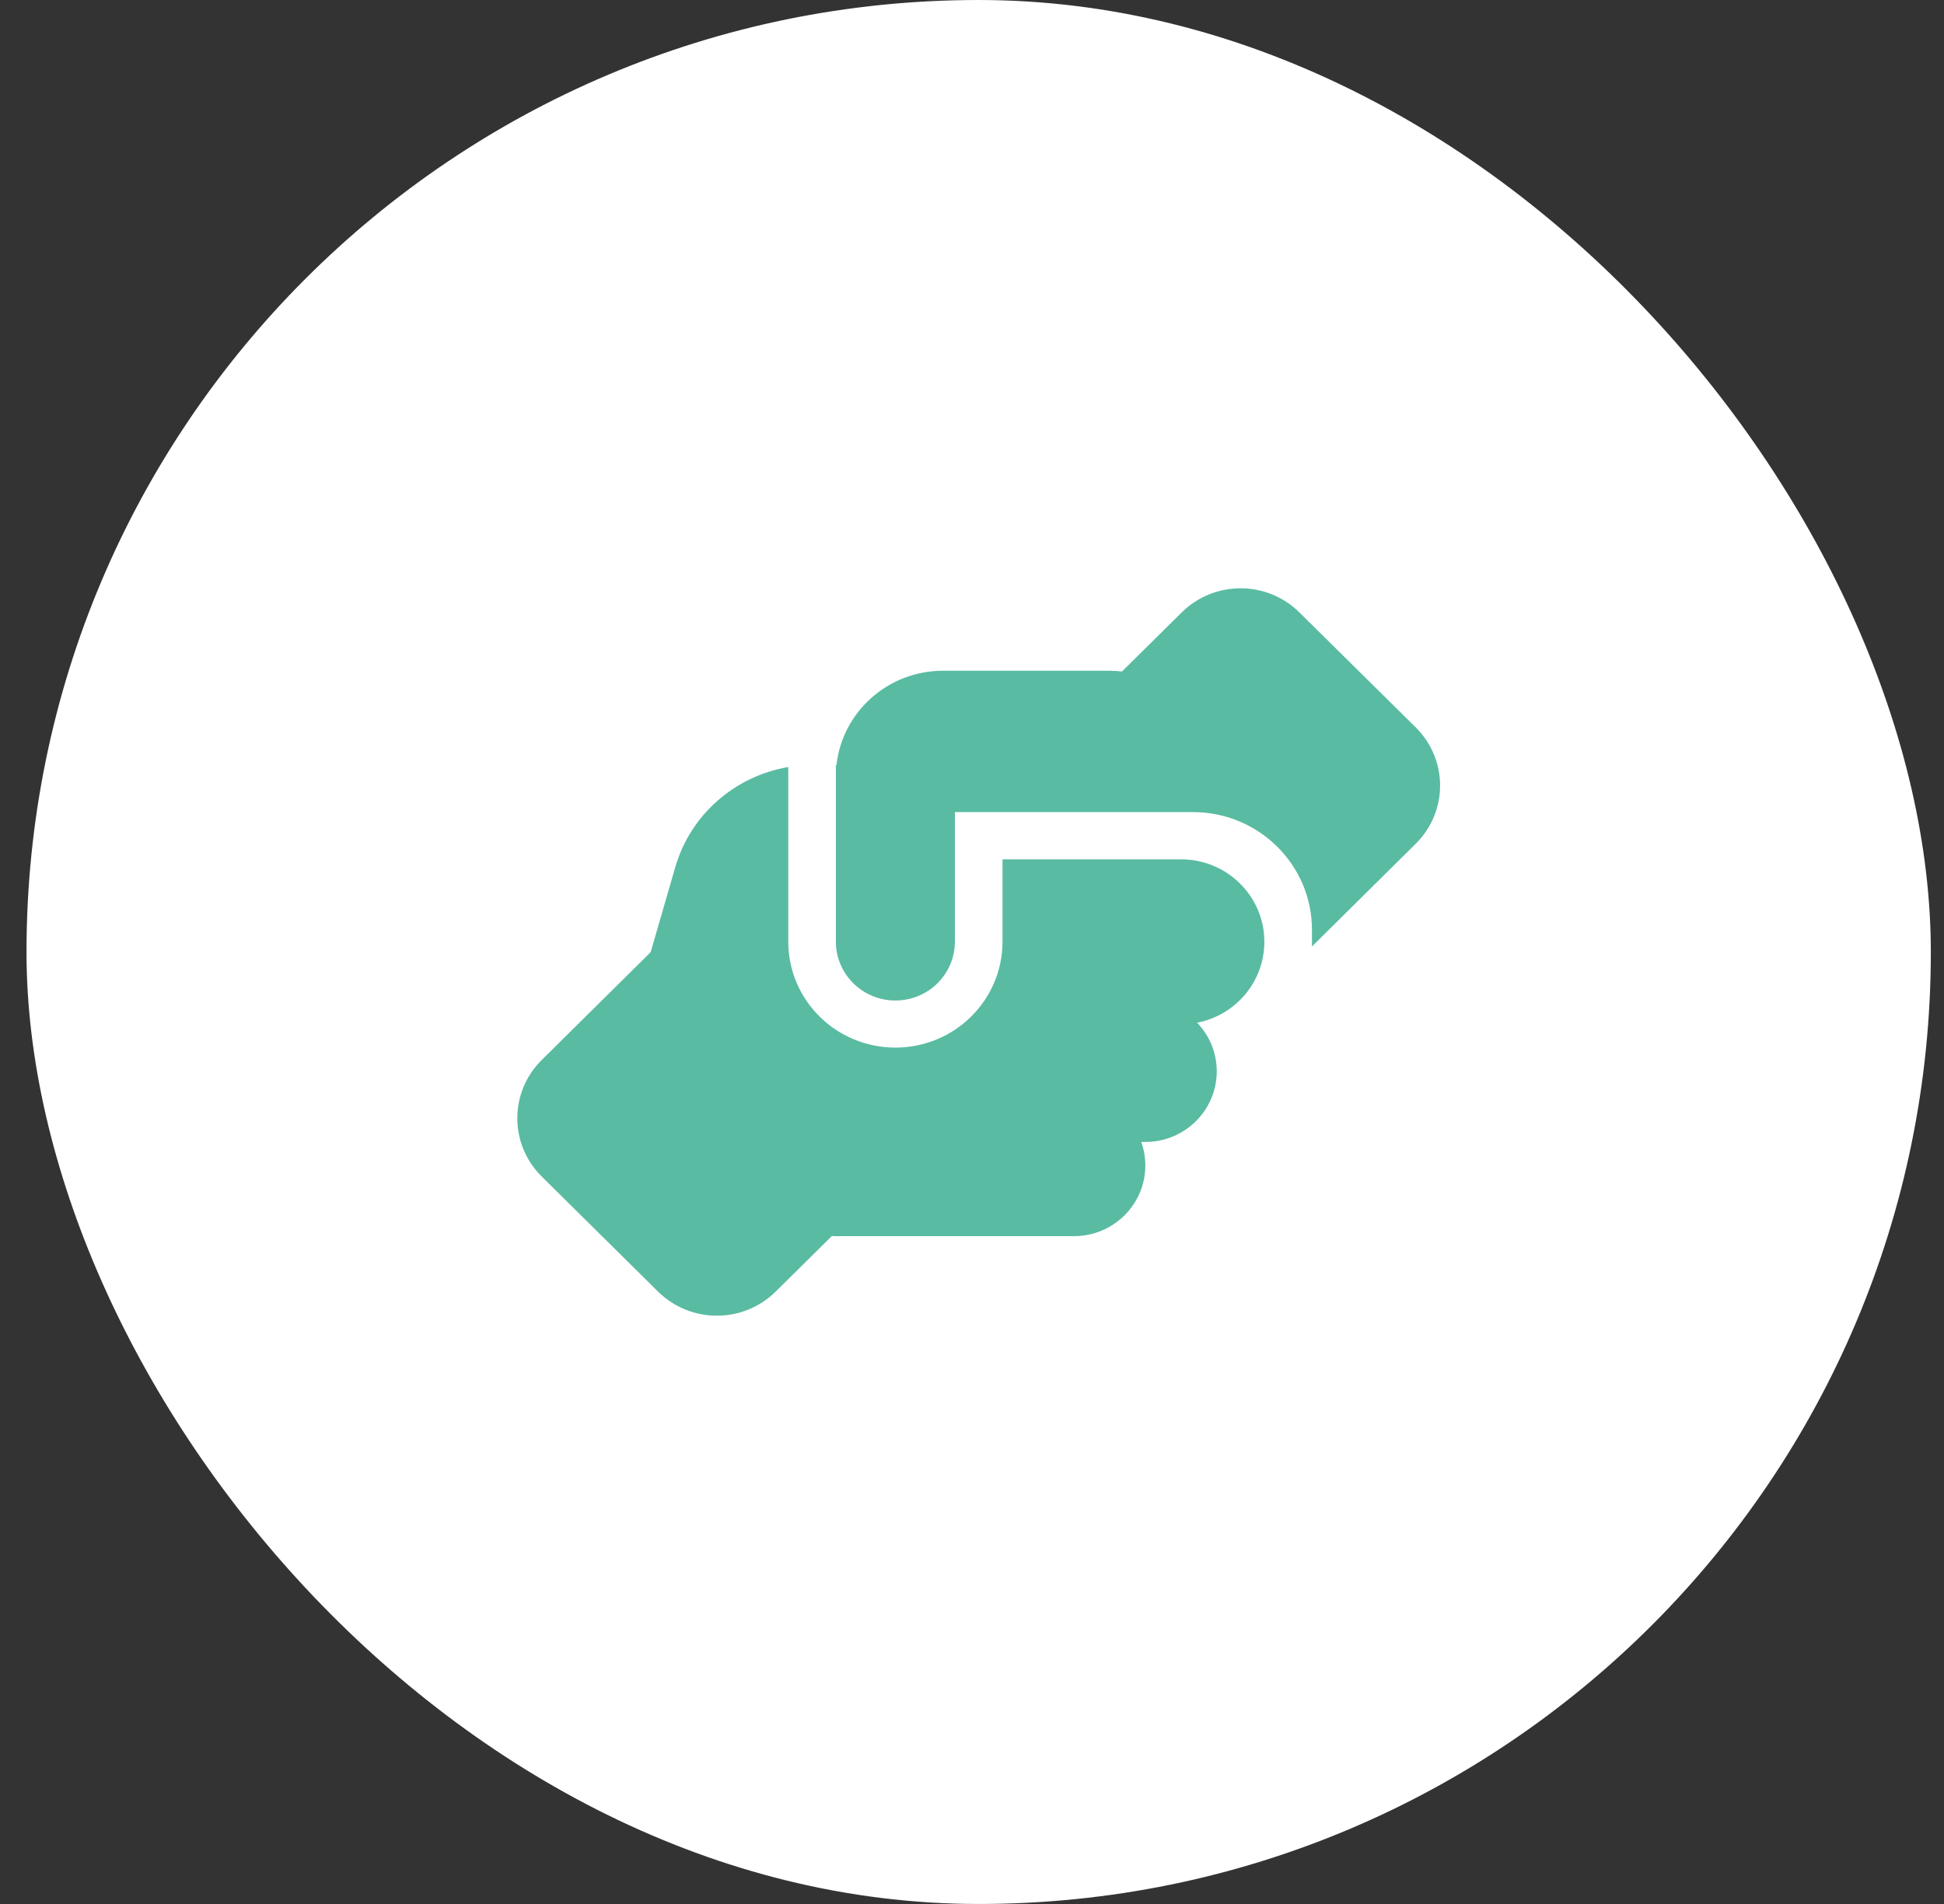 <svg width="49" height="48" viewBox="0 0 49 48" fill="none" xmlns="http://www.w3.org/2000/svg">
<rect x="0" y="0" width="49" height="48" fill="#333333" stroke="none"/>
<rect x="0.668" width="48" height="48" rx="24" fill="white"/>
<path d="M33.069 23.738V23.861L35.682 21.274C36.504 20.462 36.504 19.148 35.682 18.335L32.754 15.441C31.933 14.628 30.605 14.628 29.784 15.441L28.28 16.929C28.179 16.918 28.074 16.91 27.969 16.91H23.769C22.378 16.91 21.234 17.949 21.084 19.285H21.069V23.738C21.069 24.558 21.74 25.223 22.569 25.223C23.398 25.223 24.069 24.558 24.069 23.738V21.066V21.063V20.473H24.669H29.769C29.769 20.473 29.769 20.473 29.773 20.473H30.069C31.726 20.473 33.069 21.801 33.069 23.441V23.738ZM25.269 21.66V23.738C25.269 25.215 24.061 26.41 22.569 26.41C21.076 26.41 19.869 25.215 19.869 23.738V19.337C18.523 19.567 17.401 20.536 17.019 21.868L16.4 24.005L13.655 26.722C12.834 27.535 12.834 28.848 13.655 29.661L16.584 32.559C17.405 33.372 18.733 33.372 19.554 32.559L20.968 31.16C21.001 31.16 21.035 31.164 21.069 31.164H27.069C28.062 31.164 28.869 30.366 28.869 29.383C28.869 29.175 28.831 28.974 28.767 28.789H28.869C29.863 28.789 30.669 27.991 30.669 27.008C30.669 26.533 30.481 26.102 30.174 25.783C31.137 25.597 31.865 24.759 31.869 23.749V23.735C31.865 22.592 30.927 21.664 29.769 21.664H25.269V21.66Z" fill="#59BBA2"/>
</svg>
